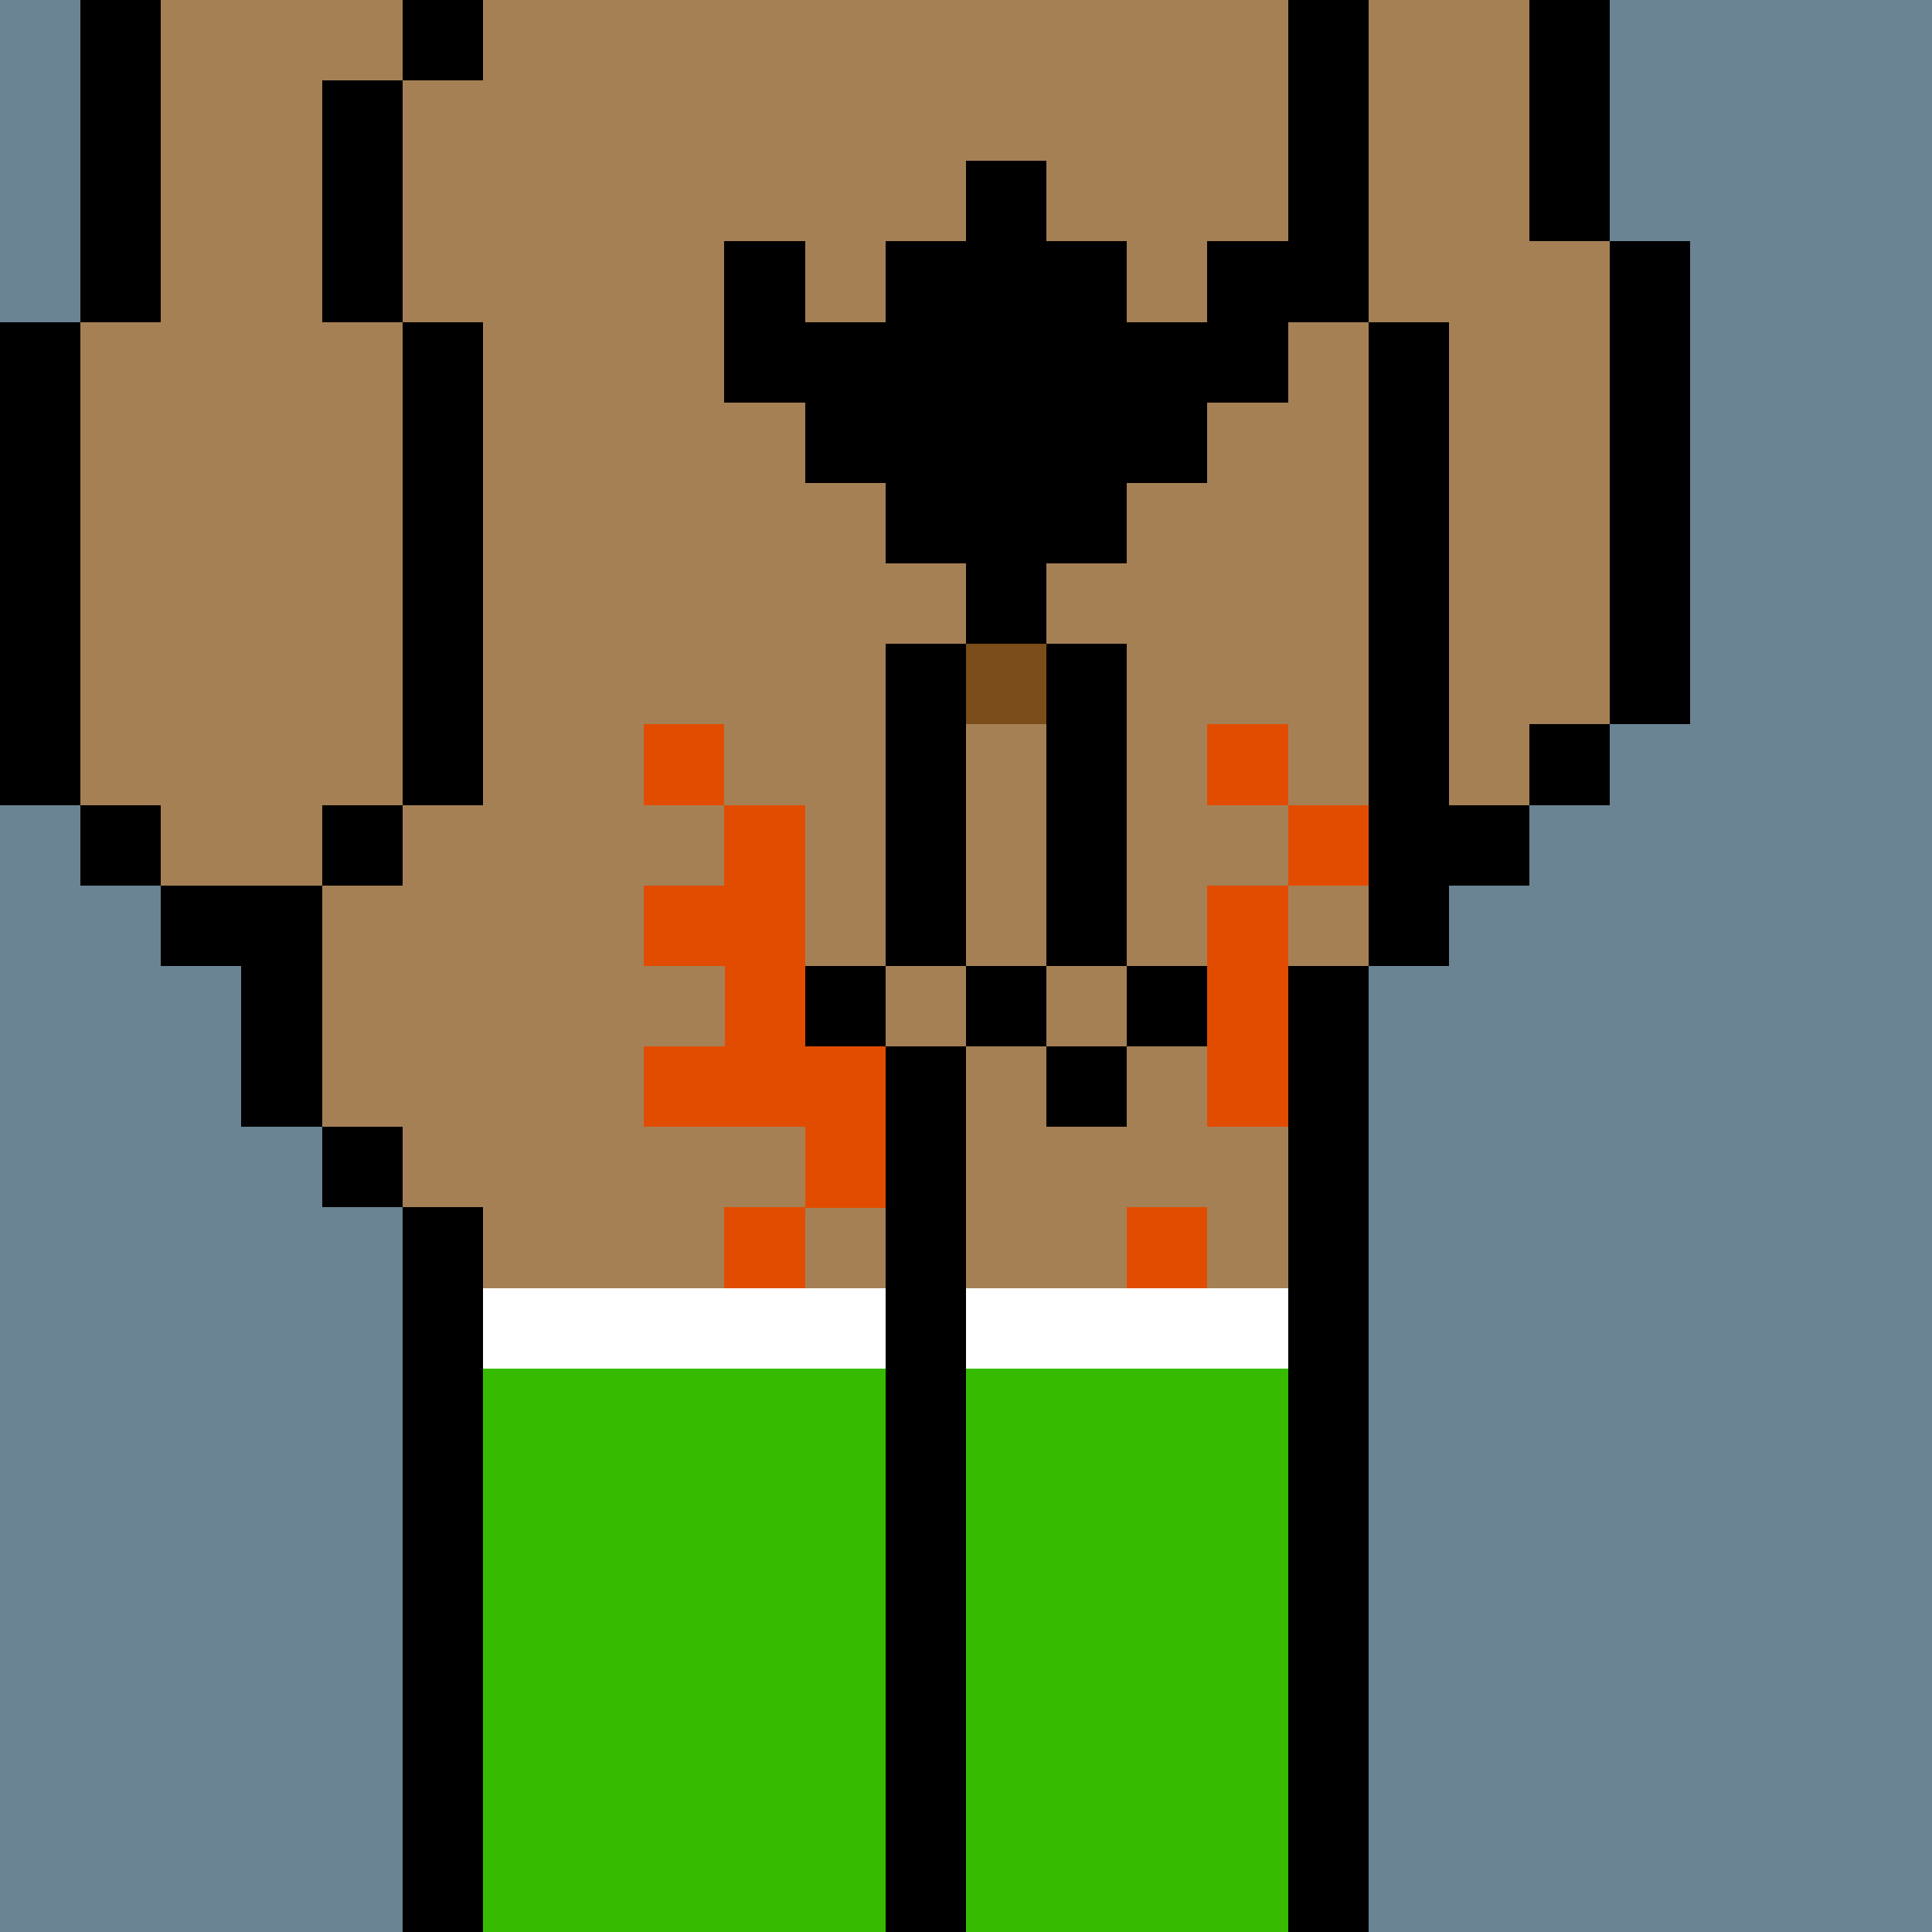 <svg width="336" height="336" viewBox="0 0 24 24" xmlns="http://www.w3.org/2000/svg" fill-rule="evenodd" shape-rendering="crispEdges"><path id="bg" fill="#6a8494" d="M0 0h24v24H0z"/><g id="bods.004"><path d="M12 24V13h-1v11h1zm-6 0v-9H5v9h1zm11 0V12h-1v12h1zM5 14H4v1h1v-1zm-3-2h1v2h1v-3H2v1zm3-2H4v1h1v-1zm-3 0H1v1h1v-1zm16 2v-1h1v-1h-1V4h-1v8h1zM1 10V4H0v6h1zm5 0V4H5v6h1zm14-1h-1v1h1V9zm1 0V3h-1v6h1zm-4-5V0h-1v4h1zM5 4V1H4v3h1zM2 4V0H1v4h1zm18-1V0h-1v3h1zM6 0H5v1h1V0z"/><path fill="#a58055" d="M16 4V0H6v1H5v3h1v6H5v1H4v3h1v1h1v9h5V13h1v11h4V12h1V4h-1zM2 11h2v-1h1V4H4V1h1V0H2v4H1v6h1v1zm17-8V0h-2v4h1v6h1V9h1V3h-1z"/></g><g id="tats.211"><path fill="hsla(0, 0%, 0%, 0.569)" d="M14 7V6h1V5h1V3h-1v1h-1V3h-1V2h-1v1h-1v1h-1V3H9v2h1v1h1v1h1v1h1V7h1z"/></g><g id="pube.122"><path fill="#e24c00" d="M15 15h-1v1h1v-1zm-5 0H9v1h1v-1zm-2-3h1v1H8v1h2v1h1v-2h-1v-3H9v1H8v1zm8 2v-3h-1v3h1zm1-4h-1v1h1v-1zm-1-1h-1v1h1V9zM9 9H8v1h1V9z"/></g><g id="junk.108"><path d="M12 13h-1v1h1v-1zm2 0h-1v1h1v-1zm-3-1h-1v1h1v-1zm2 0h-1v1h1v-1zm2 0h-1v1h1v-1zm-4-4v4h1V8h-1zm2 0v4h1V8h-1zm0-1h-1v1h1V7z"/><path fill="#7b4d1b" d="M12 8h1v1h-1z"/><path fill="#a58055" d="M12 12h-1v1h1v-1zm2 0h-1v1h1v-1zm-2-3v3h1V9h-1z"/></g><g id="wear.036"><path fill="#fff" d="M6 17h5v-1H6v1zm6 0h4v-1h-4v1z"/><path fill="#36bb00" d="M16 24h-4v-7h4v7zM6 17h5v7H6v-7z"/></g></svg>